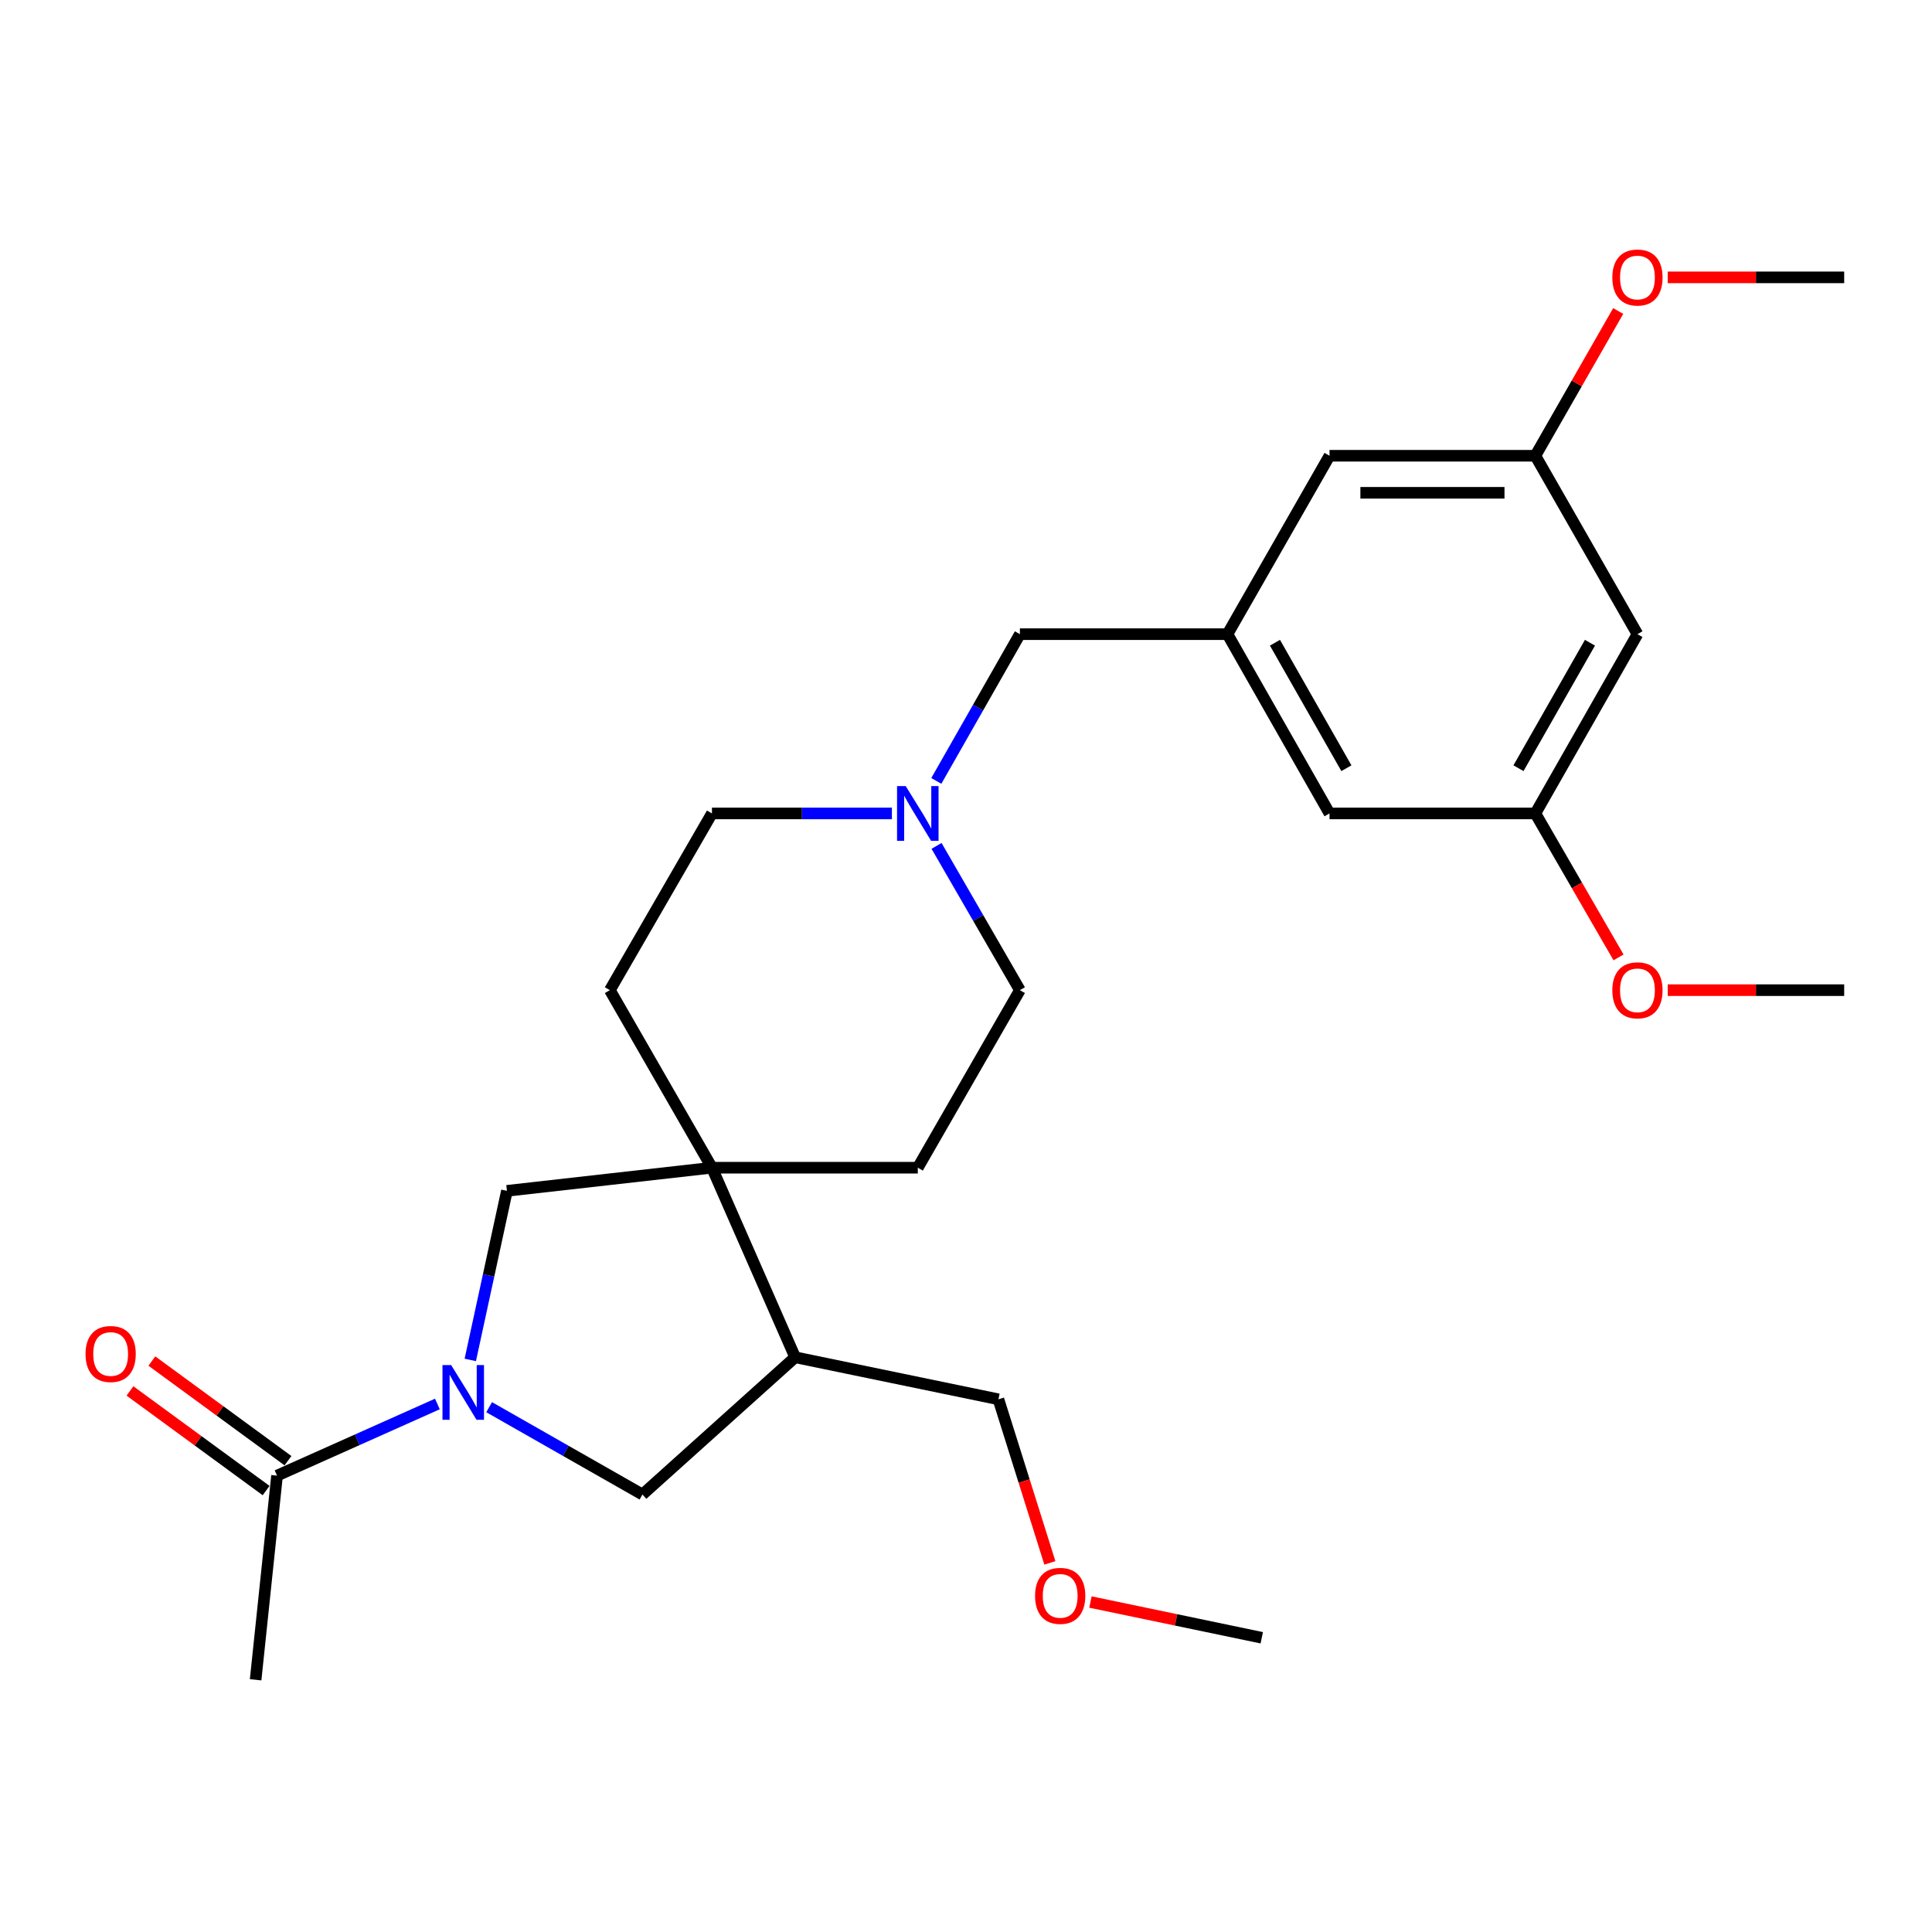 <?xml version='1.0' encoding='iso-8859-1'?>
<svg version='1.1' baseProfile='full'
              xmlns='http://www.w3.org/2000/svg'
                      xmlns:rdkit='http://www.rdkit.org/xml'
                      xmlns:xlink='http://www.w3.org/1999/xlink'
                  xml:space='preserve'
width='1000px' height='1000px' viewBox='0 0 1000 1000'>
<!-- END OF HEADER -->
<rect style='opacity:1.0;fill:#FFFFFF;stroke:none' width='1000' height='1000' x='0' y='0'> </rect>
<path class='bond-1' d='M 226.393,726.697 L 184.896,745.239' style='fill:none;fill-rule:evenodd;stroke:#0000FF;stroke-width:6px;stroke-linecap:butt;stroke-linejoin:miter;stroke-opacity:1' />
<path class='bond-1' d='M 184.896,745.239 L 143.398,763.782' style='fill:none;fill-rule:evenodd;stroke:#000000;stroke-width:6px;stroke-linecap:butt;stroke-linejoin:miter;stroke-opacity:1' />
<path class='bond-2' d='M 243.419,703.889 L 252.902,660.133' style='fill:none;fill-rule:evenodd;stroke:#0000FF;stroke-width:6px;stroke-linecap:butt;stroke-linejoin:miter;stroke-opacity:1' />
<path class='bond-2' d='M 252.902,660.133 L 262.385,616.377' style='fill:none;fill-rule:evenodd;stroke:#000000;stroke-width:6px;stroke-linecap:butt;stroke-linejoin:miter;stroke-opacity:1' />
<path class='bond-3' d='M 253.181,728.357 L 292.858,750.958' style='fill:none;fill-rule:evenodd;stroke:#0000FF;stroke-width:6px;stroke-linecap:butt;stroke-linejoin:miter;stroke-opacity:1' />
<path class='bond-3' d='M 292.858,750.958 L 332.535,773.56' style='fill:none;fill-rule:evenodd;stroke:#000000;stroke-width:6px;stroke-linecap:butt;stroke-linejoin:miter;stroke-opacity:1' />
<path class='bond-0' d='M 368.505,604.405 L 262.385,616.377' style='fill:none;fill-rule:evenodd;stroke:#000000;stroke-width:6px;stroke-linecap:butt;stroke-linejoin:miter;stroke-opacity:1' />
<path class='bond-8' d='M 368.505,604.405 L 315.663,512.505' style='fill:none;fill-rule:evenodd;stroke:#000000;stroke-width:6px;stroke-linecap:butt;stroke-linejoin:miter;stroke-opacity:1' />
<path class='bond-9' d='M 368.505,604.405 L 475.051,604.405' style='fill:none;fill-rule:evenodd;stroke:#000000;stroke-width:6px;stroke-linecap:butt;stroke-linejoin:miter;stroke-opacity:1' />
<path class='bond-26' d='M 368.505,604.405 L 411.569,702.515' style='fill:none;fill-rule:evenodd;stroke:#000000;stroke-width:6px;stroke-linecap:butt;stroke-linejoin:miter;stroke-opacity:1' />
<path class='bond-10' d='M 149.06,756.046 L 113.83,730.263' style='fill:none;fill-rule:evenodd;stroke:#000000;stroke-width:6px;stroke-linecap:butt;stroke-linejoin:miter;stroke-opacity:1' />
<path class='bond-10' d='M 113.83,730.263 L 78.601,704.479' style='fill:none;fill-rule:evenodd;stroke:#FF0000;stroke-width:6px;stroke-linecap:butt;stroke-linejoin:miter;stroke-opacity:1' />
<path class='bond-10' d='M 137.736,771.518 L 102.507,745.734' style='fill:none;fill-rule:evenodd;stroke:#000000;stroke-width:6px;stroke-linecap:butt;stroke-linejoin:miter;stroke-opacity:1' />
<path class='bond-10' d='M 102.507,745.734 L 67.277,719.95' style='fill:none;fill-rule:evenodd;stroke:#FF0000;stroke-width:6px;stroke-linecap:butt;stroke-linejoin:miter;stroke-opacity:1' />
<path class='bond-21' d='M 143.398,763.782 L 132.31,869.455' style='fill:none;fill-rule:evenodd;stroke:#000000;stroke-width:6px;stroke-linecap:butt;stroke-linejoin:miter;stroke-opacity:1' />
<path class='bond-4' d='M 332.535,773.56 L 411.569,702.515' style='fill:none;fill-rule:evenodd;stroke:#000000;stroke-width:6px;stroke-linecap:butt;stroke-linejoin:miter;stroke-opacity:1' />
<path class='bond-20' d='M 411.569,702.515 L 516.783,724.276' style='fill:none;fill-rule:evenodd;stroke:#000000;stroke-width:6px;stroke-linecap:butt;stroke-linejoin:miter;stroke-opacity:1' />
<path class='bond-5' d='M 484.756,437.831 L 506.324,475.168' style='fill:none;fill-rule:evenodd;stroke:#0000FF;stroke-width:6px;stroke-linecap:butt;stroke-linejoin:miter;stroke-opacity:1' />
<path class='bond-5' d='M 506.324,475.168 L 527.893,512.505' style='fill:none;fill-rule:evenodd;stroke:#000000;stroke-width:6px;stroke-linecap:butt;stroke-linejoin:miter;stroke-opacity:1' />
<path class='bond-11' d='M 484.635,404.201 L 506.264,366.224' style='fill:none;fill-rule:evenodd;stroke:#0000FF;stroke-width:6px;stroke-linecap:butt;stroke-linejoin:miter;stroke-opacity:1' />
<path class='bond-11' d='M 506.264,366.224 L 527.893,328.246' style='fill:none;fill-rule:evenodd;stroke:#000000;stroke-width:6px;stroke-linecap:butt;stroke-linejoin:miter;stroke-opacity:1' />
<path class='bond-27' d='M 461.647,421.03 L 415.076,421.03' style='fill:none;fill-rule:evenodd;stroke:#0000FF;stroke-width:6px;stroke-linecap:butt;stroke-linejoin:miter;stroke-opacity:1' />
<path class='bond-27' d='M 415.076,421.03 L 368.505,421.03' style='fill:none;fill-rule:evenodd;stroke:#000000;stroke-width:6px;stroke-linecap:butt;stroke-linejoin:miter;stroke-opacity:1' />
<path class='bond-6' d='M 635.333,328.246 L 527.893,328.246' style='fill:none;fill-rule:evenodd;stroke:#000000;stroke-width:6px;stroke-linecap:butt;stroke-linejoin:miter;stroke-opacity:1' />
<path class='bond-14' d='M 635.333,328.246 L 688.154,235.898' style='fill:none;fill-rule:evenodd;stroke:#000000;stroke-width:6px;stroke-linecap:butt;stroke-linejoin:miter;stroke-opacity:1' />
<path class='bond-15' d='M 635.333,328.246 L 688.154,421.03' style='fill:none;fill-rule:evenodd;stroke:#000000;stroke-width:6px;stroke-linecap:butt;stroke-linejoin:miter;stroke-opacity:1' />
<path class='bond-15' d='M 659.918,332.678 L 696.892,397.628' style='fill:none;fill-rule:evenodd;stroke:#000000;stroke-width:6px;stroke-linecap:butt;stroke-linejoin:miter;stroke-opacity:1' />
<path class='bond-7' d='M 847.541,328.246 L 794.7,421.03' style='fill:none;fill-rule:evenodd;stroke:#000000;stroke-width:6px;stroke-linecap:butt;stroke-linejoin:miter;stroke-opacity:1' />
<path class='bond-7' d='M 822.955,332.676 L 785.966,397.625' style='fill:none;fill-rule:evenodd;stroke:#000000;stroke-width:6px;stroke-linecap:butt;stroke-linejoin:miter;stroke-opacity:1' />
<path class='bond-28' d='M 847.541,328.246 L 794.7,235.898' style='fill:none;fill-rule:evenodd;stroke:#000000;stroke-width:6px;stroke-linecap:butt;stroke-linejoin:miter;stroke-opacity:1' />
<path class='bond-16' d='M 315.663,512.505 L 368.505,421.03' style='fill:none;fill-rule:evenodd;stroke:#000000;stroke-width:6px;stroke-linecap:butt;stroke-linejoin:miter;stroke-opacity:1' />
<path class='bond-17' d='M 475.051,604.405 L 527.893,512.505' style='fill:none;fill-rule:evenodd;stroke:#000000;stroke-width:6px;stroke-linecap:butt;stroke-linejoin:miter;stroke-opacity:1' />
<path class='bond-12' d='M 794.7,235.898 L 688.154,235.898' style='fill:none;fill-rule:evenodd;stroke:#000000;stroke-width:6px;stroke-linecap:butt;stroke-linejoin:miter;stroke-opacity:1' />
<path class='bond-12' d='M 778.718,255.071 L 704.136,255.071' style='fill:none;fill-rule:evenodd;stroke:#000000;stroke-width:6px;stroke-linecap:butt;stroke-linejoin:miter;stroke-opacity:1' />
<path class='bond-19' d='M 794.7,235.898 L 816.136,198.44' style='fill:none;fill-rule:evenodd;stroke:#000000;stroke-width:6px;stroke-linecap:butt;stroke-linejoin:miter;stroke-opacity:1' />
<path class='bond-19' d='M 816.136,198.44 L 837.573,160.981' style='fill:none;fill-rule:evenodd;stroke:#FF0000;stroke-width:6px;stroke-linecap:butt;stroke-linejoin:miter;stroke-opacity:1' />
<path class='bond-13' d='M 794.7,421.03 L 688.154,421.03' style='fill:none;fill-rule:evenodd;stroke:#000000;stroke-width:6px;stroke-linecap:butt;stroke-linejoin:miter;stroke-opacity:1' />
<path class='bond-18' d='M 794.7,421.03 L 816.222,458.287' style='fill:none;fill-rule:evenodd;stroke:#000000;stroke-width:6px;stroke-linecap:butt;stroke-linejoin:miter;stroke-opacity:1' />
<path class='bond-18' d='M 816.222,458.287 L 837.744,495.544' style='fill:none;fill-rule:evenodd;stroke:#FF0000;stroke-width:6px;stroke-linecap:butt;stroke-linejoin:miter;stroke-opacity:1' />
<path class='bond-23' d='M 863.217,512.505 L 908.881,512.505' style='fill:none;fill-rule:evenodd;stroke:#FF0000;stroke-width:6px;stroke-linecap:butt;stroke-linejoin:miter;stroke-opacity:1' />
<path class='bond-23' d='M 908.881,512.505 L 954.545,512.505' style='fill:none;fill-rule:evenodd;stroke:#000000;stroke-width:6px;stroke-linecap:butt;stroke-linejoin:miter;stroke-opacity:1' />
<path class='bond-24' d='M 863.217,143.561 L 908.881,143.561' style='fill:none;fill-rule:evenodd;stroke:#FF0000;stroke-width:6px;stroke-linecap:butt;stroke-linejoin:miter;stroke-opacity:1' />
<path class='bond-24' d='M 908.881,143.561 L 954.545,143.561' style='fill:none;fill-rule:evenodd;stroke:#000000;stroke-width:6px;stroke-linecap:butt;stroke-linejoin:miter;stroke-opacity:1' />
<path class='bond-22' d='M 516.783,724.276 L 530.095,766.613' style='fill:none;fill-rule:evenodd;stroke:#000000;stroke-width:6px;stroke-linecap:butt;stroke-linejoin:miter;stroke-opacity:1' />
<path class='bond-22' d='M 530.095,766.613 L 543.408,808.949' style='fill:none;fill-rule:evenodd;stroke:#FF0000;stroke-width:6px;stroke-linecap:butt;stroke-linejoin:miter;stroke-opacity:1' />
<path class='bond-25' d='M 564.413,829.202 L 608.751,838.453' style='fill:none;fill-rule:evenodd;stroke:#FF0000;stroke-width:6px;stroke-linecap:butt;stroke-linejoin:miter;stroke-opacity:1' />
<path class='bond-25' d='M 608.751,838.453 L 653.089,847.705' style='fill:none;fill-rule:evenodd;stroke:#000000;stroke-width:6px;stroke-linecap:butt;stroke-linejoin:miter;stroke-opacity:1' />
<path  class='atom-0' d='M 233.512 706.558
L 242.792 721.558
Q 243.712 723.038, 245.192 725.718
Q 246.672 728.398, 246.752 728.558
L 246.752 706.558
L 250.512 706.558
L 250.512 734.878
L 246.632 734.878
L 236.672 718.478
Q 235.512 716.558, 234.272 714.358
Q 233.072 712.158, 232.712 711.478
L 232.712 734.878
L 229.032 734.878
L 229.032 706.558
L 233.512 706.558
' fill='#0000FF'/>
<path  class='atom-6' d='M 468.791 406.87
L 478.071 421.87
Q 478.991 423.35, 480.471 426.03
Q 481.951 428.71, 482.031 428.87
L 482.031 406.87
L 485.791 406.87
L 485.791 435.19
L 481.911 435.19
L 471.951 418.79
Q 470.791 416.87, 469.551 414.67
Q 468.351 412.47, 467.991 411.79
L 467.991 435.19
L 464.311 435.19
L 464.311 406.87
L 468.791 406.87
' fill='#0000FF'/>
<path  class='atom-11' d='M 44.271 700.827
Q 44.271 694.027, 47.631 690.227
Q 50.991 686.427, 57.271 686.427
Q 63.551 686.427, 66.911 690.227
Q 70.271 694.027, 70.271 700.827
Q 70.271 707.707, 66.871 711.627
Q 63.471 715.507, 57.271 715.507
Q 51.031 715.507, 47.631 711.627
Q 44.271 707.747, 44.271 700.827
M 57.271 712.307
Q 61.591 712.307, 63.911 709.427
Q 66.271 706.507, 66.271 700.827
Q 66.271 695.267, 63.911 692.467
Q 61.591 689.627, 57.271 689.627
Q 52.951 689.627, 50.591 692.427
Q 48.271 695.227, 48.271 700.827
Q 48.271 706.547, 50.591 709.427
Q 52.951 712.307, 57.271 712.307
' fill='#FF0000'/>
<path  class='atom-19' d='M 834.541 512.585
Q 834.541 505.785, 837.901 501.985
Q 841.261 498.185, 847.541 498.185
Q 853.821 498.185, 857.181 501.985
Q 860.541 505.785, 860.541 512.585
Q 860.541 519.465, 857.141 523.385
Q 853.741 527.265, 847.541 527.265
Q 841.301 527.265, 837.901 523.385
Q 834.541 519.505, 834.541 512.585
M 847.541 524.065
Q 851.861 524.065, 854.181 521.185
Q 856.541 518.265, 856.541 512.585
Q 856.541 507.025, 854.181 504.225
Q 851.861 501.385, 847.541 501.385
Q 843.221 501.385, 840.861 504.185
Q 838.541 506.985, 838.541 512.585
Q 838.541 518.305, 840.861 521.185
Q 843.221 524.065, 847.541 524.065
' fill='#FF0000'/>
<path  class='atom-20' d='M 834.541 143.641
Q 834.541 136.841, 837.901 133.041
Q 841.261 129.241, 847.541 129.241
Q 853.821 129.241, 857.181 133.041
Q 860.541 136.841, 860.541 143.641
Q 860.541 150.521, 857.141 154.441
Q 853.741 158.321, 847.541 158.321
Q 841.301 158.321, 837.901 154.441
Q 834.541 150.561, 834.541 143.641
M 847.541 155.121
Q 851.861 155.121, 854.181 152.241
Q 856.541 149.321, 856.541 143.641
Q 856.541 138.081, 854.181 135.281
Q 851.861 132.441, 847.541 132.441
Q 843.221 132.441, 840.861 135.241
Q 838.541 138.041, 838.541 143.641
Q 838.541 149.361, 840.861 152.241
Q 843.221 155.121, 847.541 155.121
' fill='#FF0000'/>
<path  class='atom-23' d='M 535.748 826.013
Q 535.748 819.213, 539.108 815.413
Q 542.468 811.613, 548.748 811.613
Q 555.028 811.613, 558.388 815.413
Q 561.748 819.213, 561.748 826.013
Q 561.748 832.893, 558.348 836.813
Q 554.948 840.693, 548.748 840.693
Q 542.508 840.693, 539.108 836.813
Q 535.748 832.933, 535.748 826.013
M 548.748 837.493
Q 553.068 837.493, 555.388 834.613
Q 557.748 831.693, 557.748 826.013
Q 557.748 820.453, 555.388 817.653
Q 553.068 814.813, 548.748 814.813
Q 544.428 814.813, 542.068 817.613
Q 539.748 820.413, 539.748 826.013
Q 539.748 831.733, 542.068 834.613
Q 544.428 837.493, 548.748 837.493
' fill='#FF0000'/>
</svg>
